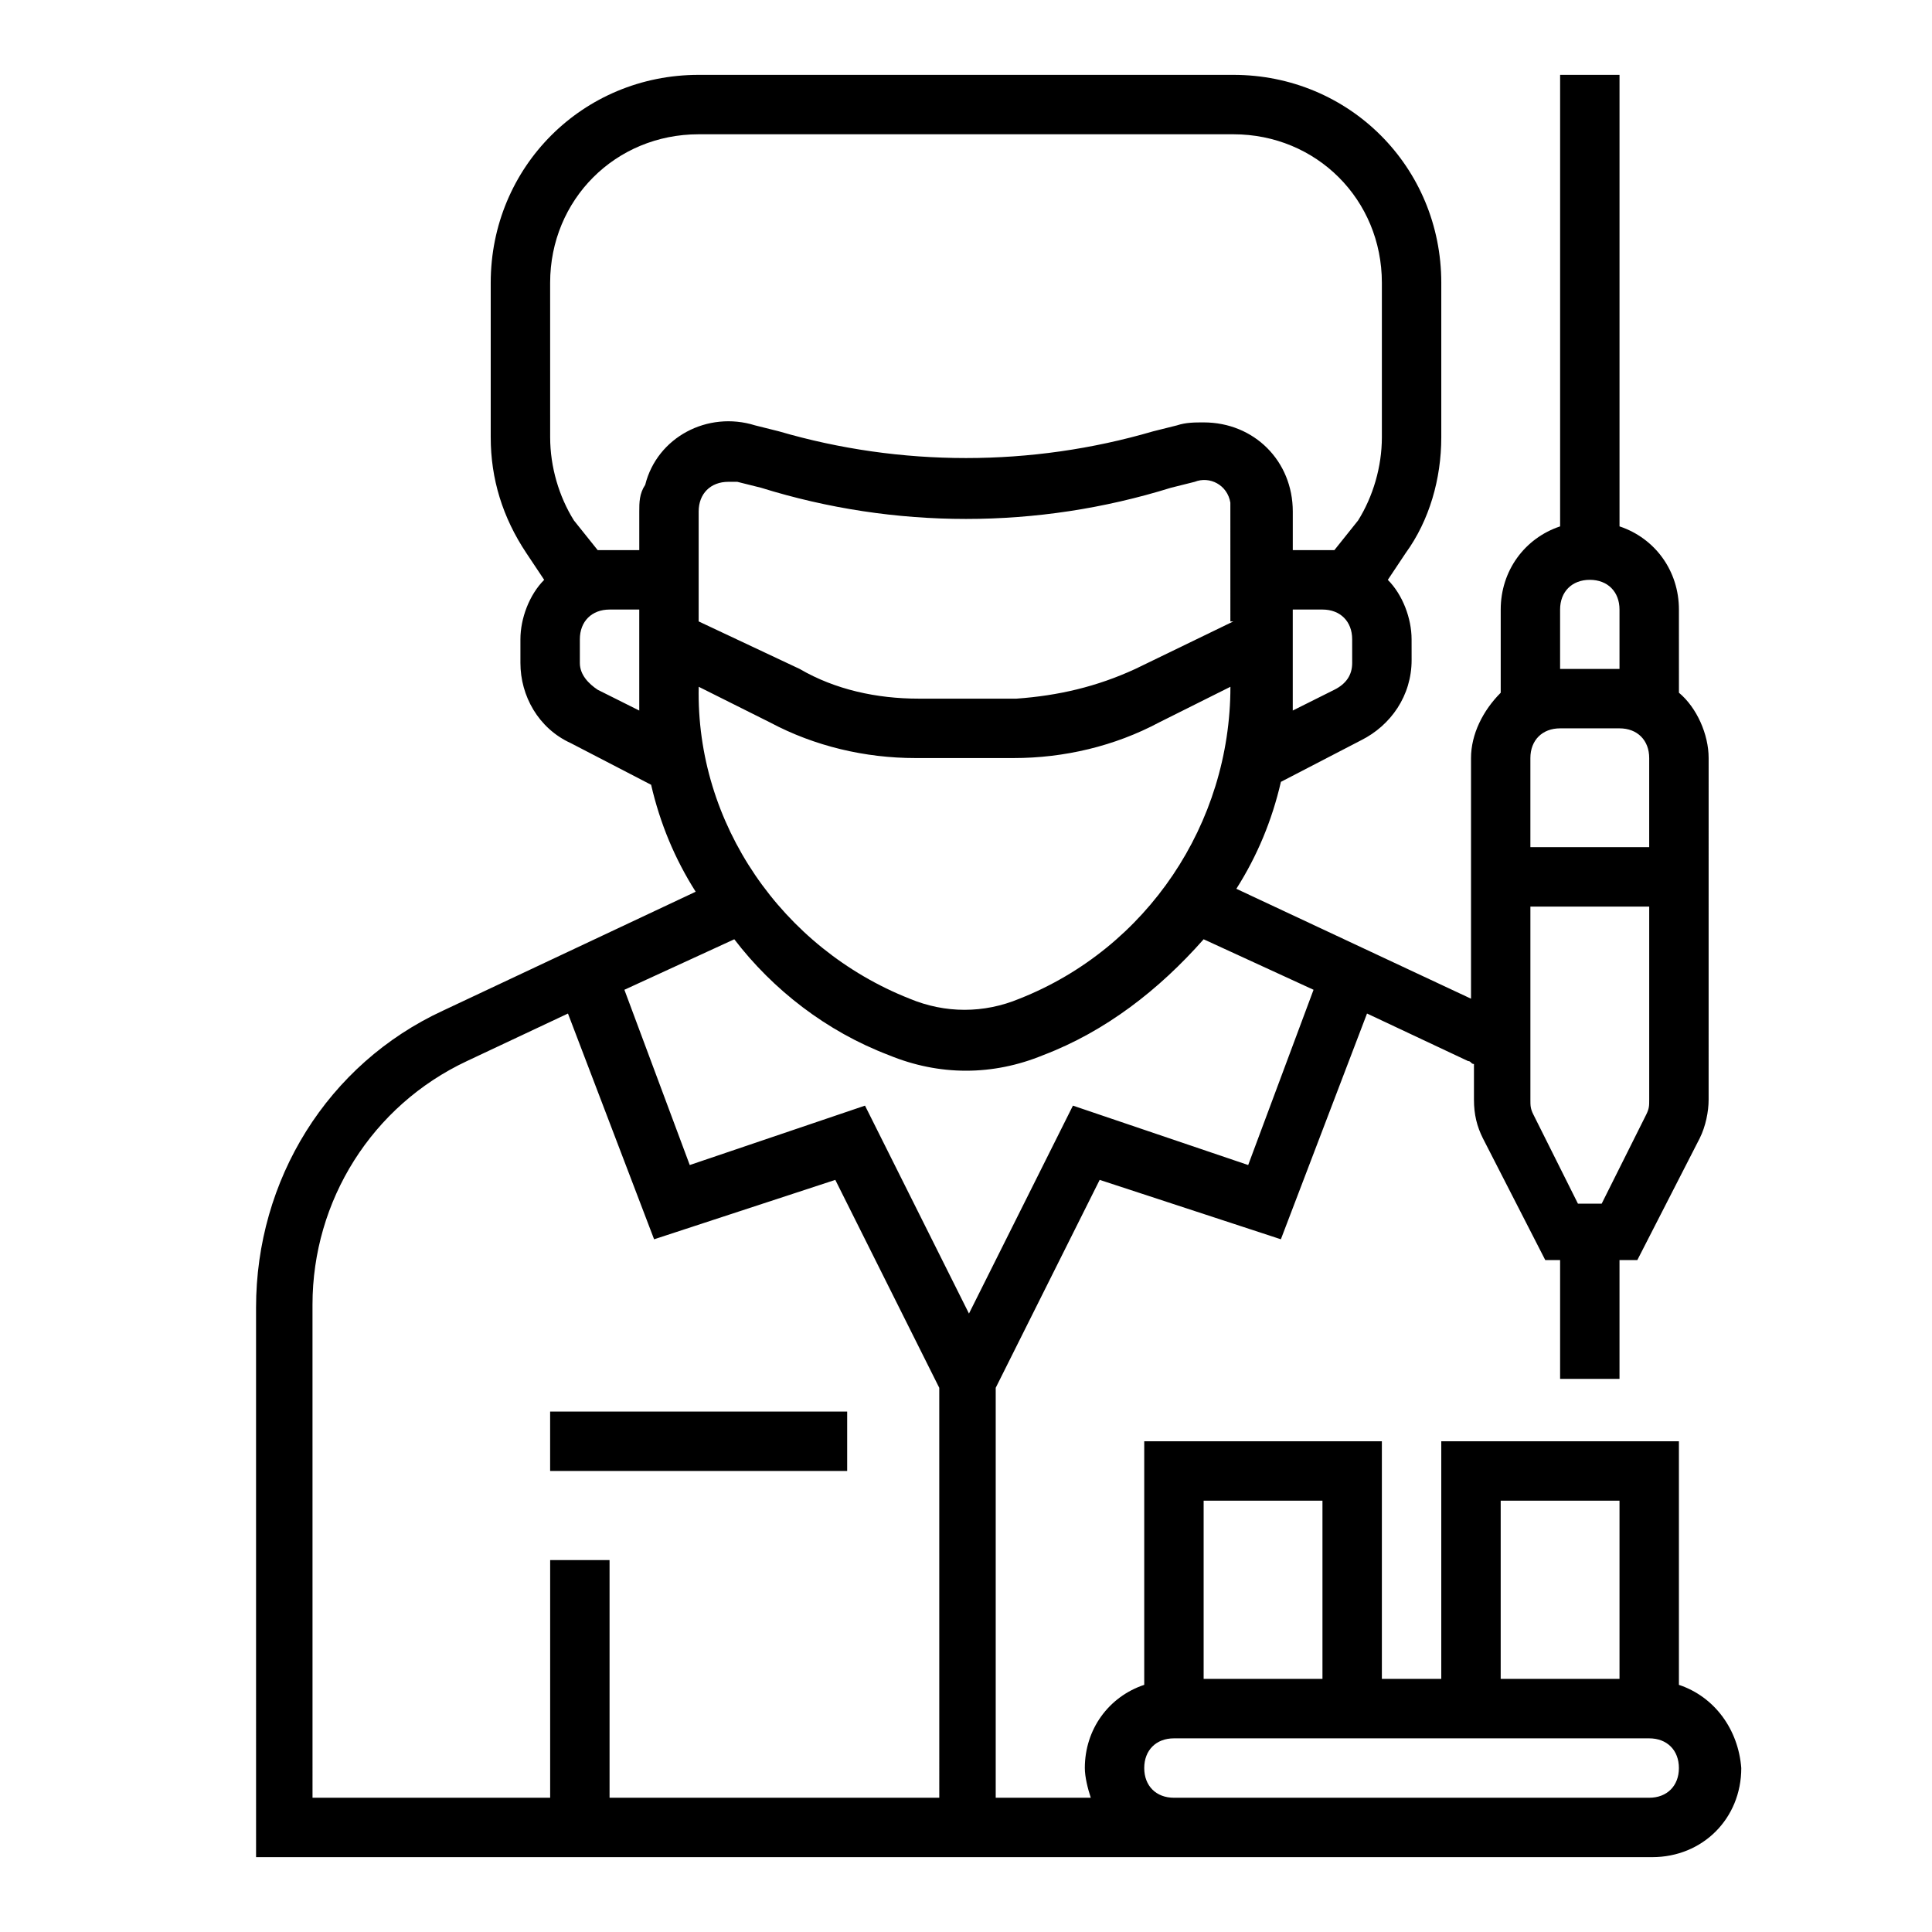 <?xml version="1.0" encoding="UTF-8"?>
<!-- Uploaded to: SVG Repo, www.svgrepo.com, Generator: SVG Repo Mixer Tools -->
<svg fill="#000000" width="800px" height="800px" version="1.1" viewBox="144 144 512 512" xmlns="http://www.w3.org/2000/svg">
 <g>
  <path d="m289.79 518.08h78.719v15.742h-78.719z"/>
  <path d="m588.93 590.5v-64.551h-62.977v62.977h-15.742v-62.977h-62.977v64.551c-9.445 3.148-15.742 11.809-15.742 22.043 0 2.363 0.789 5.512 1.574 7.871h-25.191v-108.63l27.551-55.105 48.02 15.742 22.828-59.828 26.766 12.594c0.789 0 0.789 0.789 1.574 0.789v9.445c0 3.938 0.789 7.086 2.363 10.234l16.531 32.273 3.934 0.004v31.488h15.742v-31.488h4.723l16.531-32.273c1.574-3.148 2.363-7.086 2.363-10.234l0.004-90.527c0-6.297-3.148-13.383-7.871-17.32l-0.004-22.039c0-10.234-6.297-18.895-15.742-22.043v-119.66h-15.742v119.66c-9.445 3.148-15.742 11.809-15.742 22.043v22.043c-4.723 4.723-7.871 11.02-7.871 17.32v63.762l-62.188-29.125c5.512-8.66 9.445-18.105 11.809-28.34l21.254-11.02c7.871-3.938 13.383-11.809 13.383-21.254l-0.008-5.516c0-5.512-2.363-11.809-6.297-15.742l4.723-7.086c6.297-8.66 9.445-19.68 9.445-30.699v-40.938c0-30.699-24.402-55.105-55.105-55.105h-141.7c-30.699 0-55.105 24.402-55.105 55.105v40.934c0 11.02 3.148 21.254 9.445 30.699l4.723 7.086c-3.938 3.938-6.297 10.234-6.297 15.742v6.297c0 8.66 4.723 17.32 13.383 21.254l21.254 11.02c2.363 10.234 6.297 19.68 11.809 28.34l-66.914 31.488c-30.699 14.168-49.594 44.871-49.594 78.719l0.004 145.64h369.98c13.383 0 23.617-10.234 23.617-23.617-0.785-10.234-7.082-18.895-16.531-22.043zm-8.656-151.14-11.809 23.617h-6.297l-11.809-23.617c-0.789-1.574-0.789-2.363-0.789-3.938v-51.168h31.488v51.168c0 1.574 0 2.363-0.785 3.938zm-22.832-102.34h15.742c4.723 0 7.871 3.148 7.871 7.871v23.617h-31.488v-23.617c0.004-4.723 3.152-7.871 7.875-7.871zm0-31.488c0-4.723 3.148-7.871 7.871-7.871s7.871 3.148 7.871 7.871v15.742h-15.742zm-15.742 236.16h31.488v47.23h-31.488zm-47.234 0v47.23h-31.488v-47.23zm-23.613-233.01-25.98 12.594c-10.234 4.723-20.469 7.086-31.488 7.871h-25.977c-11.02 0-22.043-2.363-31.488-7.871l-26.766-12.594v-29.125c0-4.723 3.148-7.871 7.871-7.871h2.363l6.297 1.574c35.426 11.02 73.211 11.02 108.63 0l6.297-1.574c3.938-1.574 8.66 0.789 9.445 5.512v2.363l0.004 29.121zm-122.8 26.766c11.809 6.297 25.191 9.445 38.574 9.445h25.977c13.383 0 26.766-3.148 38.574-9.445l18.895-9.445c0 36.211-22.043 69.273-55.891 82.656-9.445 3.938-19.68 3.938-29.125 0-33.852-13.383-56.68-46.445-55.891-82.656zm154.29-15.746c0 3.148-1.574 5.512-4.723 7.086l-11.023 5.512v-6.297-20.469h7.871c4.723 0 7.871 3.148 7.871 7.871zm-212.55-100.76c0-22.043 17.32-39.359 39.359-39.359h141.7c22.043 0 39.359 17.32 39.359 39.359v40.934c0 7.871-2.363 15.742-6.297 22.043l-6.293 7.871h-3.148-7.871v-10.234c0-13.383-10.234-23.617-23.617-23.617-2.363 0-4.723 0-7.086 0.789l-6.297 1.574c-32.273 9.445-66.914 9.445-99.188 0l-6.297-1.574c-12.594-3.938-25.977 3.148-29.125 15.742-1.578 2.363-1.578 4.727-1.578 7.086v10.234h-7.871-3.148l-6.301-7.871c-3.938-6.297-6.297-14.168-6.297-22.043zm12.598 107.85c-2.363-1.574-4.723-3.938-4.723-7.086v-6.297c0-4.723 3.148-7.871 7.871-7.871h7.871v20.469 6.297zm77.145 96.824c13.383 5.512 27.551 5.512 40.934 0 16.531-6.297 30.699-17.32 42.508-30.699l29.125 13.383-17.32 46.445-46.445-15.742-27.551 55.105-27.551-55.105-46.445 15.742-17.32-46.445 29.125-13.383c10.242 13.383 24.41 24.402 40.941 30.699zm-152.72 66.125c0-27.551 15.742-52.742 40.934-64.551l26.766-12.594 22.828 59.828 48.02-15.742 27.551 55.105 0.004 108.63h-87.379v-62.977h-15.742v62.977h-62.977zm354.24 130.68h-125.95c-4.723 0-7.871-3.148-7.871-7.871 0-4.723 3.148-7.871 7.871-7.871h125.95c4.723 0 7.871 3.148 7.871 7.871 0 4.723-3.148 7.871-7.871 7.871z"/>
 </g>
</svg>